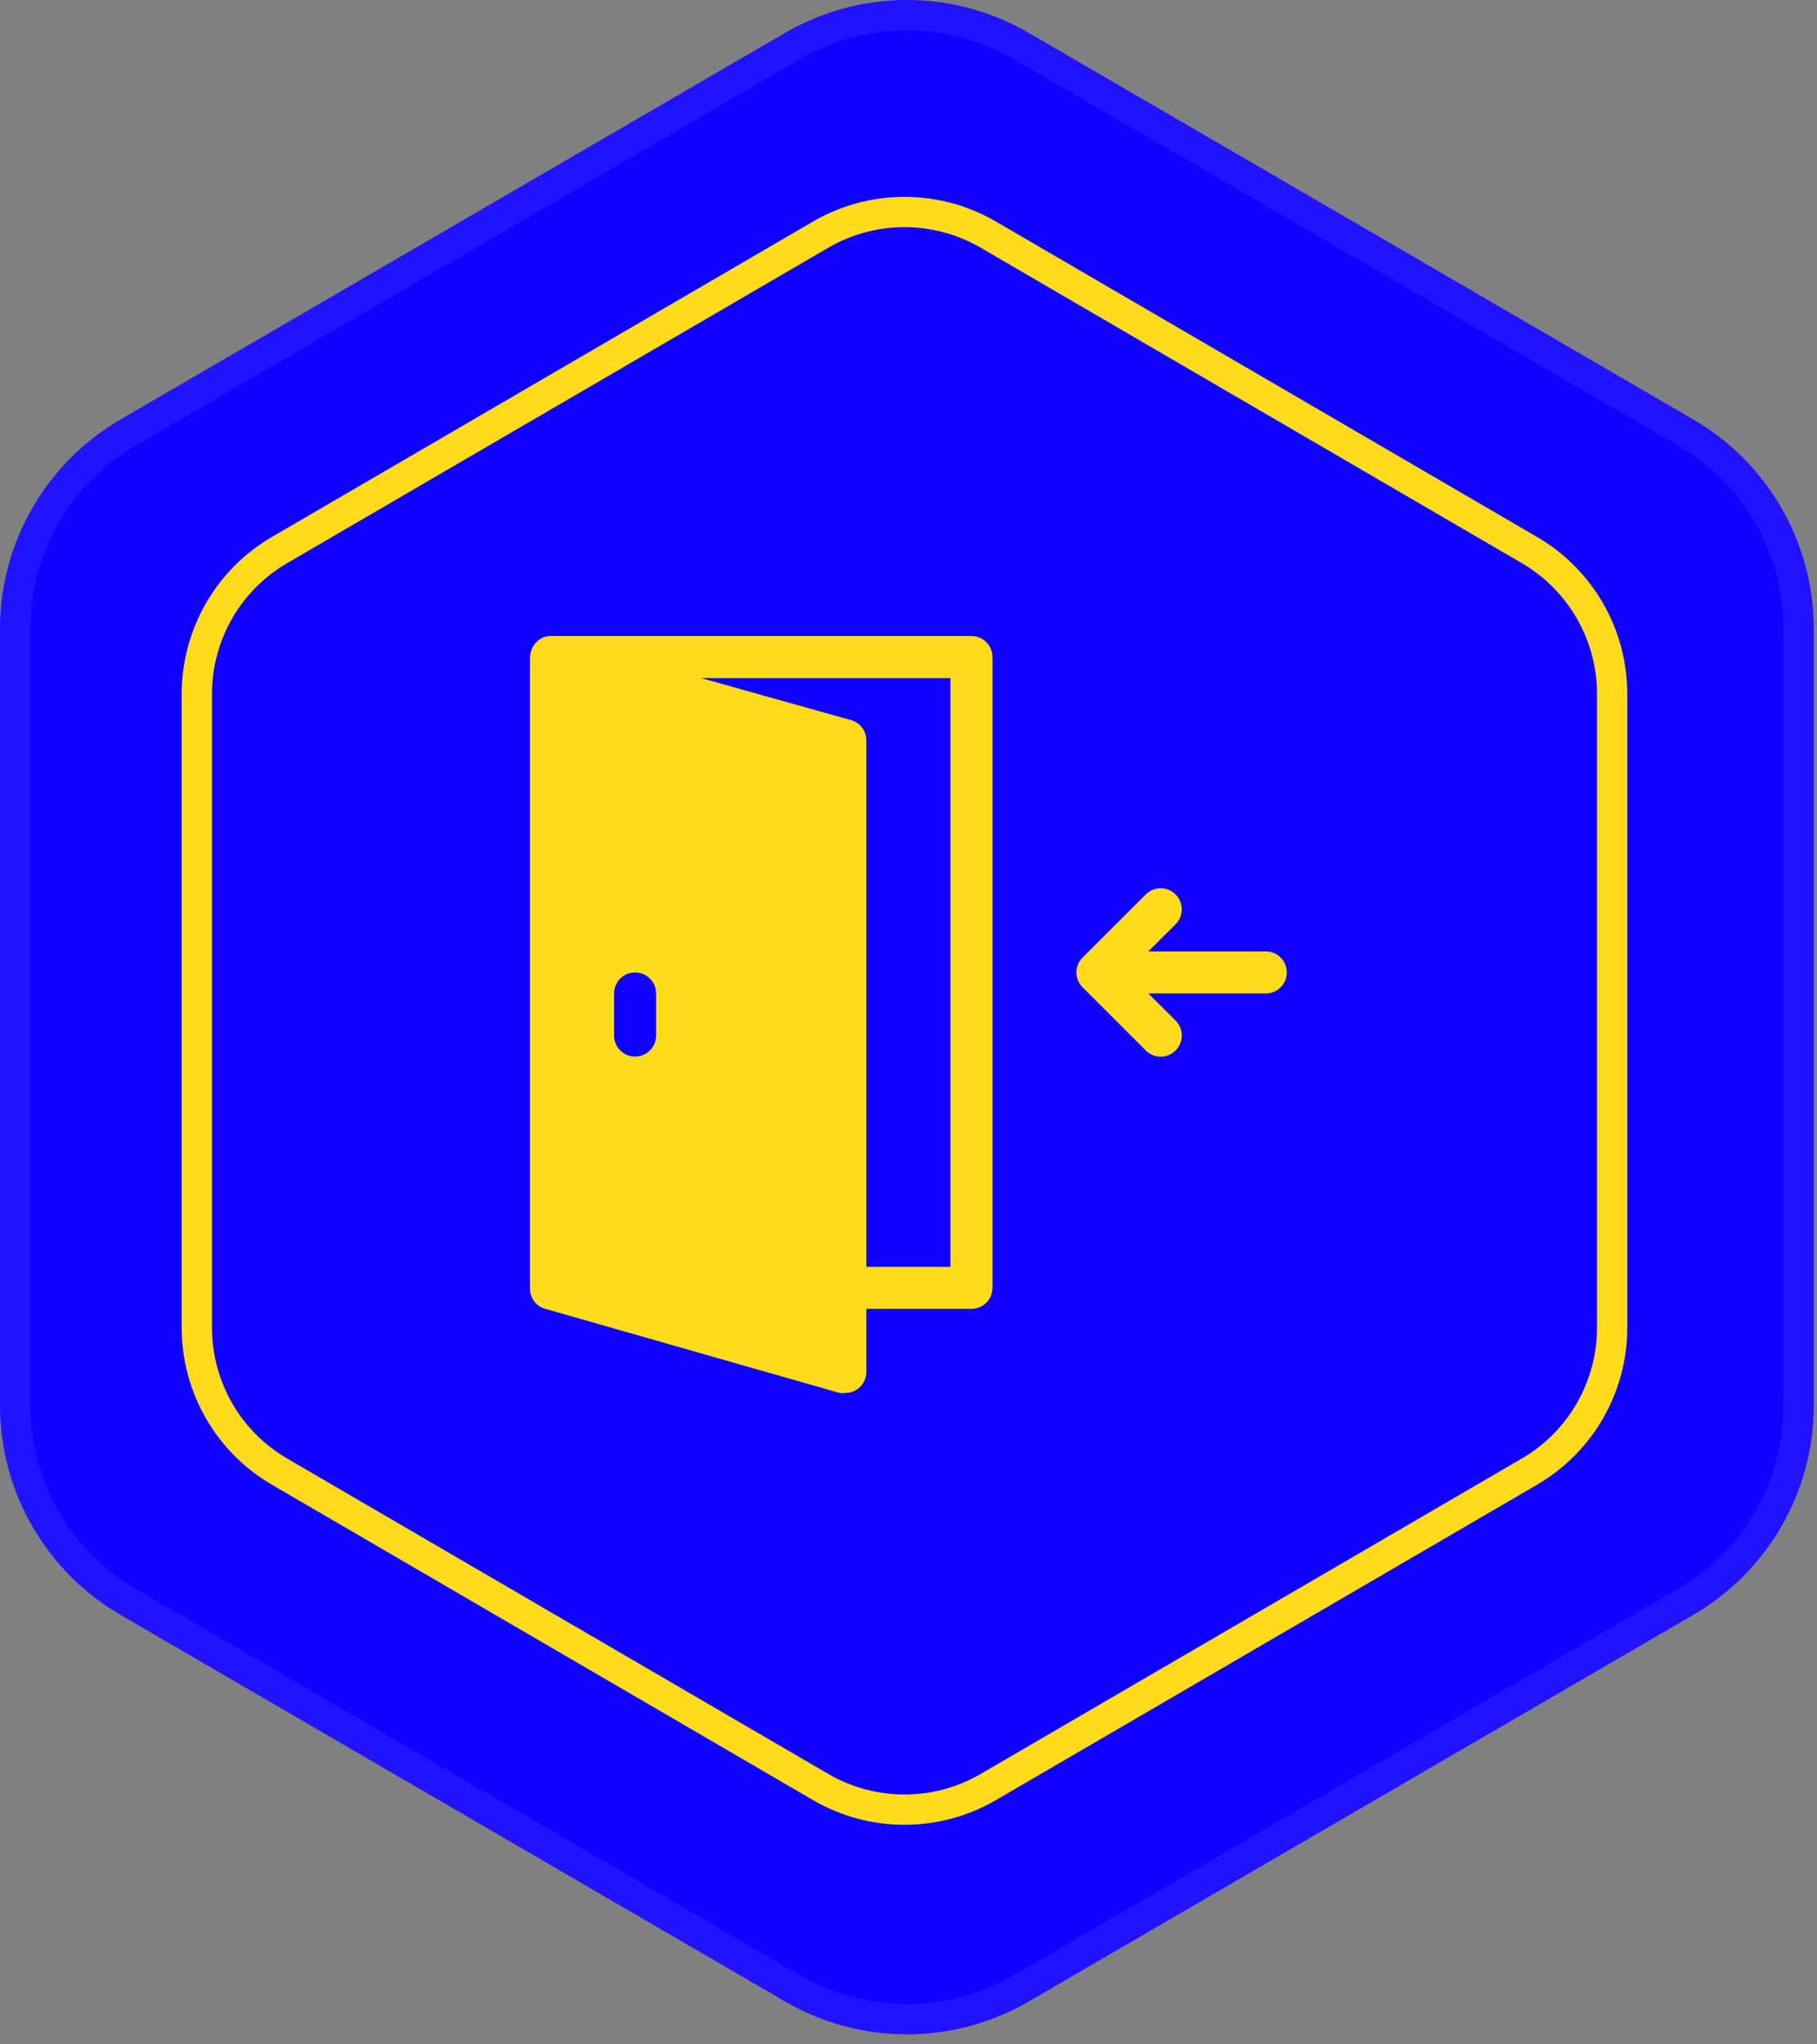 <?xml version="1.0" encoding="UTF-8"?> <svg xmlns="http://www.w3.org/2000/svg" width="120" height="135" viewBox="0 0 120 135" fill="none"><rect x="0" y="0" width="120" height="135" fill="#808080" stroke="none"/> <path d="M51.849 2.17C56.823 -0.723 62.966 -0.723 67.939 2.17L111.834 27.703C116.759 30.568 119.789 35.835 119.789 41.533V92.807C119.789 98.505 116.759 103.773 111.834 106.637L67.939 132.17C62.966 135.063 56.823 135.063 51.849 132.17L7.955 106.637C3.03 103.773 0 98.505 0 92.807V41.533C0 35.835 3.03 30.568 7.955 27.703L51.849 2.17Z" fill="#0F00FF"></path> <path d="M83.596 62.827H75.835L77.64 61.036C78.184 60.492 78.184 59.609 77.64 59.065C77.095 58.52 76.213 58.52 75.668 59.065L71.503 63.23C71.24 63.491 71.092 63.846 71.092 64.216C71.092 64.586 71.24 64.941 71.503 65.202L75.668 69.367C75.929 69.63 76.284 69.778 76.654 69.778C77.024 69.778 77.379 69.63 77.64 69.367C77.903 69.106 78.051 68.751 78.051 68.382C78.051 68.011 77.903 67.656 77.64 67.395L75.835 65.604H83.596C84.363 65.604 84.985 64.983 84.985 64.216C84.985 63.449 84.363 62.827 83.596 62.827H83.596Z" fill="#FFDB19"></path> <path d="M64.158 42H36.39C36.092 41.992 35.801 42.091 35.57 42.278C35.228 42.548 35.02 42.953 35.001 43.389V85.043C34.977 85.684 35.396 86.258 36.014 86.431L55.453 91.985H55.453C55.577 92.005 55.703 92.005 55.828 91.985C56.196 91.985 56.549 91.839 56.809 91.578C57.07 91.318 57.216 90.965 57.216 90.596V86.431H64.158C64.527 86.431 64.88 86.285 65.14 86.025C65.401 85.764 65.547 85.411 65.547 85.043V43.389C65.547 43.021 65.401 42.667 65.14 42.407C64.88 42.147 64.527 42 64.158 42L64.158 42ZM43.331 68.382C43.331 69.148 42.71 69.77 41.943 69.77C41.176 69.77 40.555 69.148 40.555 68.382V65.604C40.555 64.838 41.176 64.216 41.943 64.216C42.71 64.216 43.331 64.838 43.331 65.604V68.382ZM62.77 83.654H57.216V48.942C57.24 48.301 56.82 47.727 56.202 47.554L46.302 44.777H62.77L62.77 83.654Z" fill="#FFDB19"></path> <path fill-rule="evenodd" clip-rule="evenodd" d="M110.828 29.431L66.934 3.899C62.582 1.367 57.206 1.367 52.855 3.899L8.961 29.431C4.651 31.938 2 36.548 2 41.533V92.807C2 97.793 4.651 102.402 8.961 104.909L52.855 130.442C57.206 132.973 62.582 132.973 66.934 130.442L110.828 104.909C115.137 102.402 117.789 97.793 117.789 92.807V41.533C117.789 36.548 115.137 31.938 110.828 29.431ZM67.939 2.17C62.966 -0.723 56.823 -0.723 51.849 2.17L7.955 27.703C3.03 30.568 0 35.835 0 41.533V92.807C0 98.505 3.03 103.773 7.955 106.637L51.849 132.17C56.823 135.063 62.966 135.063 67.939 132.17L111.834 106.637C116.759 103.773 119.789 98.505 119.789 92.807V41.533C119.789 35.835 116.759 30.568 111.834 27.703L67.939 2.17Z" fill="white" fill-opacity="0.078"></path> <path fill-rule="evenodd" clip-rule="evenodd" d="M100.506 37.187L64.771 16.36C61.659 14.547 57.812 14.547 54.7 16.36L18.965 37.187C15.891 38.978 14 42.269 14 45.827V87.675C14 91.233 15.891 94.523 18.965 96.315L54.7 117.142C57.812 118.955 61.659 118.955 64.771 117.142L100.506 96.315C103.58 94.523 105.471 91.233 105.471 87.675V45.827C105.471 42.269 103.58 38.978 100.506 37.187ZM65.778 14.632C62.043 12.456 57.427 12.456 53.693 14.632L17.958 35.459C14.269 37.609 12 41.557 12 45.827V87.675C12 91.945 14.269 95.893 17.958 98.043L53.693 118.869C57.427 121.046 62.043 121.046 65.778 118.869L101.513 98.043C105.202 95.893 107.471 91.945 107.471 87.675V45.827C107.471 41.557 105.202 37.609 101.513 35.459L65.778 14.632Z" fill="#FFDB19"></path> </svg> 